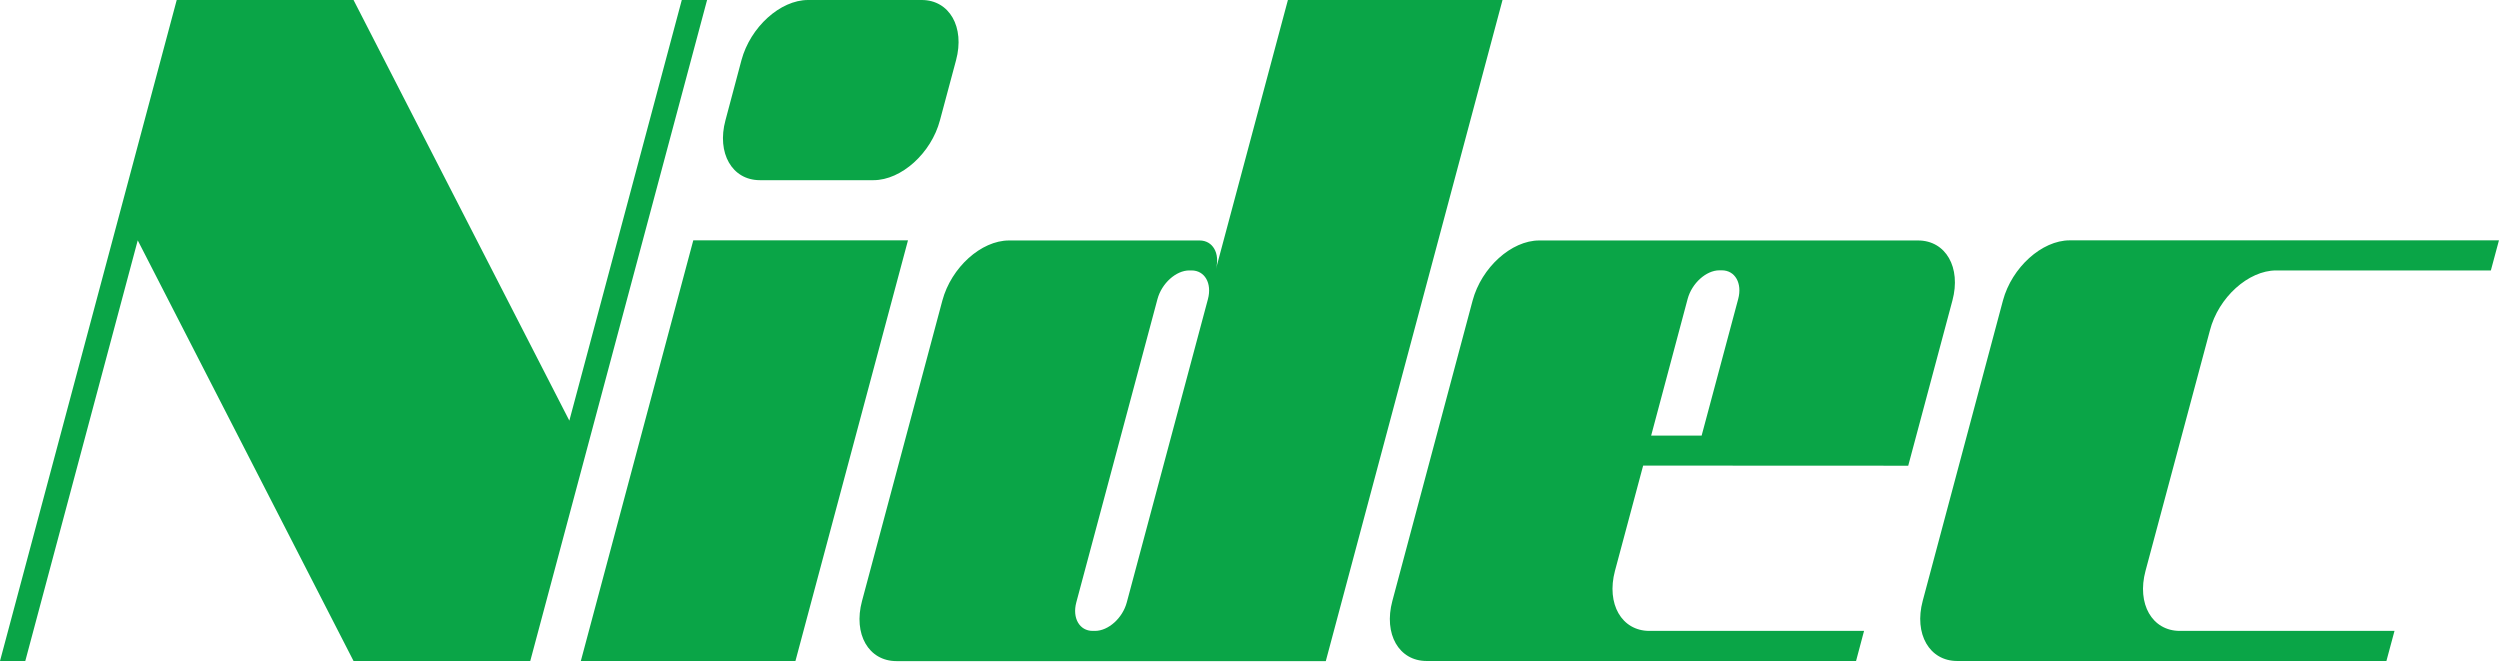 <svg width="337" height="90" viewBox="0 0 337 90" fill="none" xmlns="http://www.w3.org/2000/svg">
<path d="M107.225 89.101H78.296L93.455 32.399H122.396L107.225 89.101ZM126.708 16.207C125.536 20.648 121.494 24.287 117.748 24.287H102.428C98.682 24.287 96.594 20.632 97.793 16.207L99.949 8.112C101.148 3.655 105.177 0 108.923 0H124.242C127.988 0 130.076 3.655 128.877 8.112L126.708 16.207ZM173.61 0L163.909 36.263C164.475 34.146 163.492 32.415 161.7 32.415H136.018C132.259 32.415 128.231 36.054 127.031 40.511L116.198 81.022C114.999 85.478 117.088 89.117 120.847 89.117H178.717L202.539 0L173.61 0ZM151.891 81.198C151.325 83.33 149.398 85.045 147.606 85.045H147.296C145.517 85.045 144.52 83.314 145.086 81.198L156.027 40.318C156.593 38.202 158.52 36.455 160.312 36.455H160.622C162.4 36.455 163.397 38.186 162.831 40.318L151.891 81.198ZM257.229 62.778L263.185 40.511C264.384 36.054 262.295 32.415 258.55 32.415H207.484C203.738 32.415 199.709 36.054 198.51 40.511L187.691 81.005C186.491 85.462 188.566 89.101 192.312 89.101H250.196L251.274 85.045H222.345C218.6 85.045 216.511 81.406 217.697 76.95L221.496 62.762L257.229 62.778ZM227.492 40.302C228.058 38.186 229.985 36.439 231.777 36.439H232.1C233.892 36.439 234.876 38.186 234.31 40.302L229.379 58.722H222.574L227.492 40.302ZM306.826 36.455H335.768L336.859 32.399H278.989C275.244 32.399 271.201 36.054 270.002 40.495L259.183 80.99C257.984 85.462 260.086 89.101 263.831 89.101H321.688L322.779 85.045H293.851C290.105 85.045 288.017 81.406 289.216 76.95L297.893 44.551C299.038 40.094 303.081 36.455 306.826 36.455ZM91.905 0L76.747 56.702L47.657 0H23.822L0 89.101H3.409L18.567 32.399L47.657 89.101H71.479L95.314 0L91.905 0Z" fill="#0AA547"/>
</svg>
